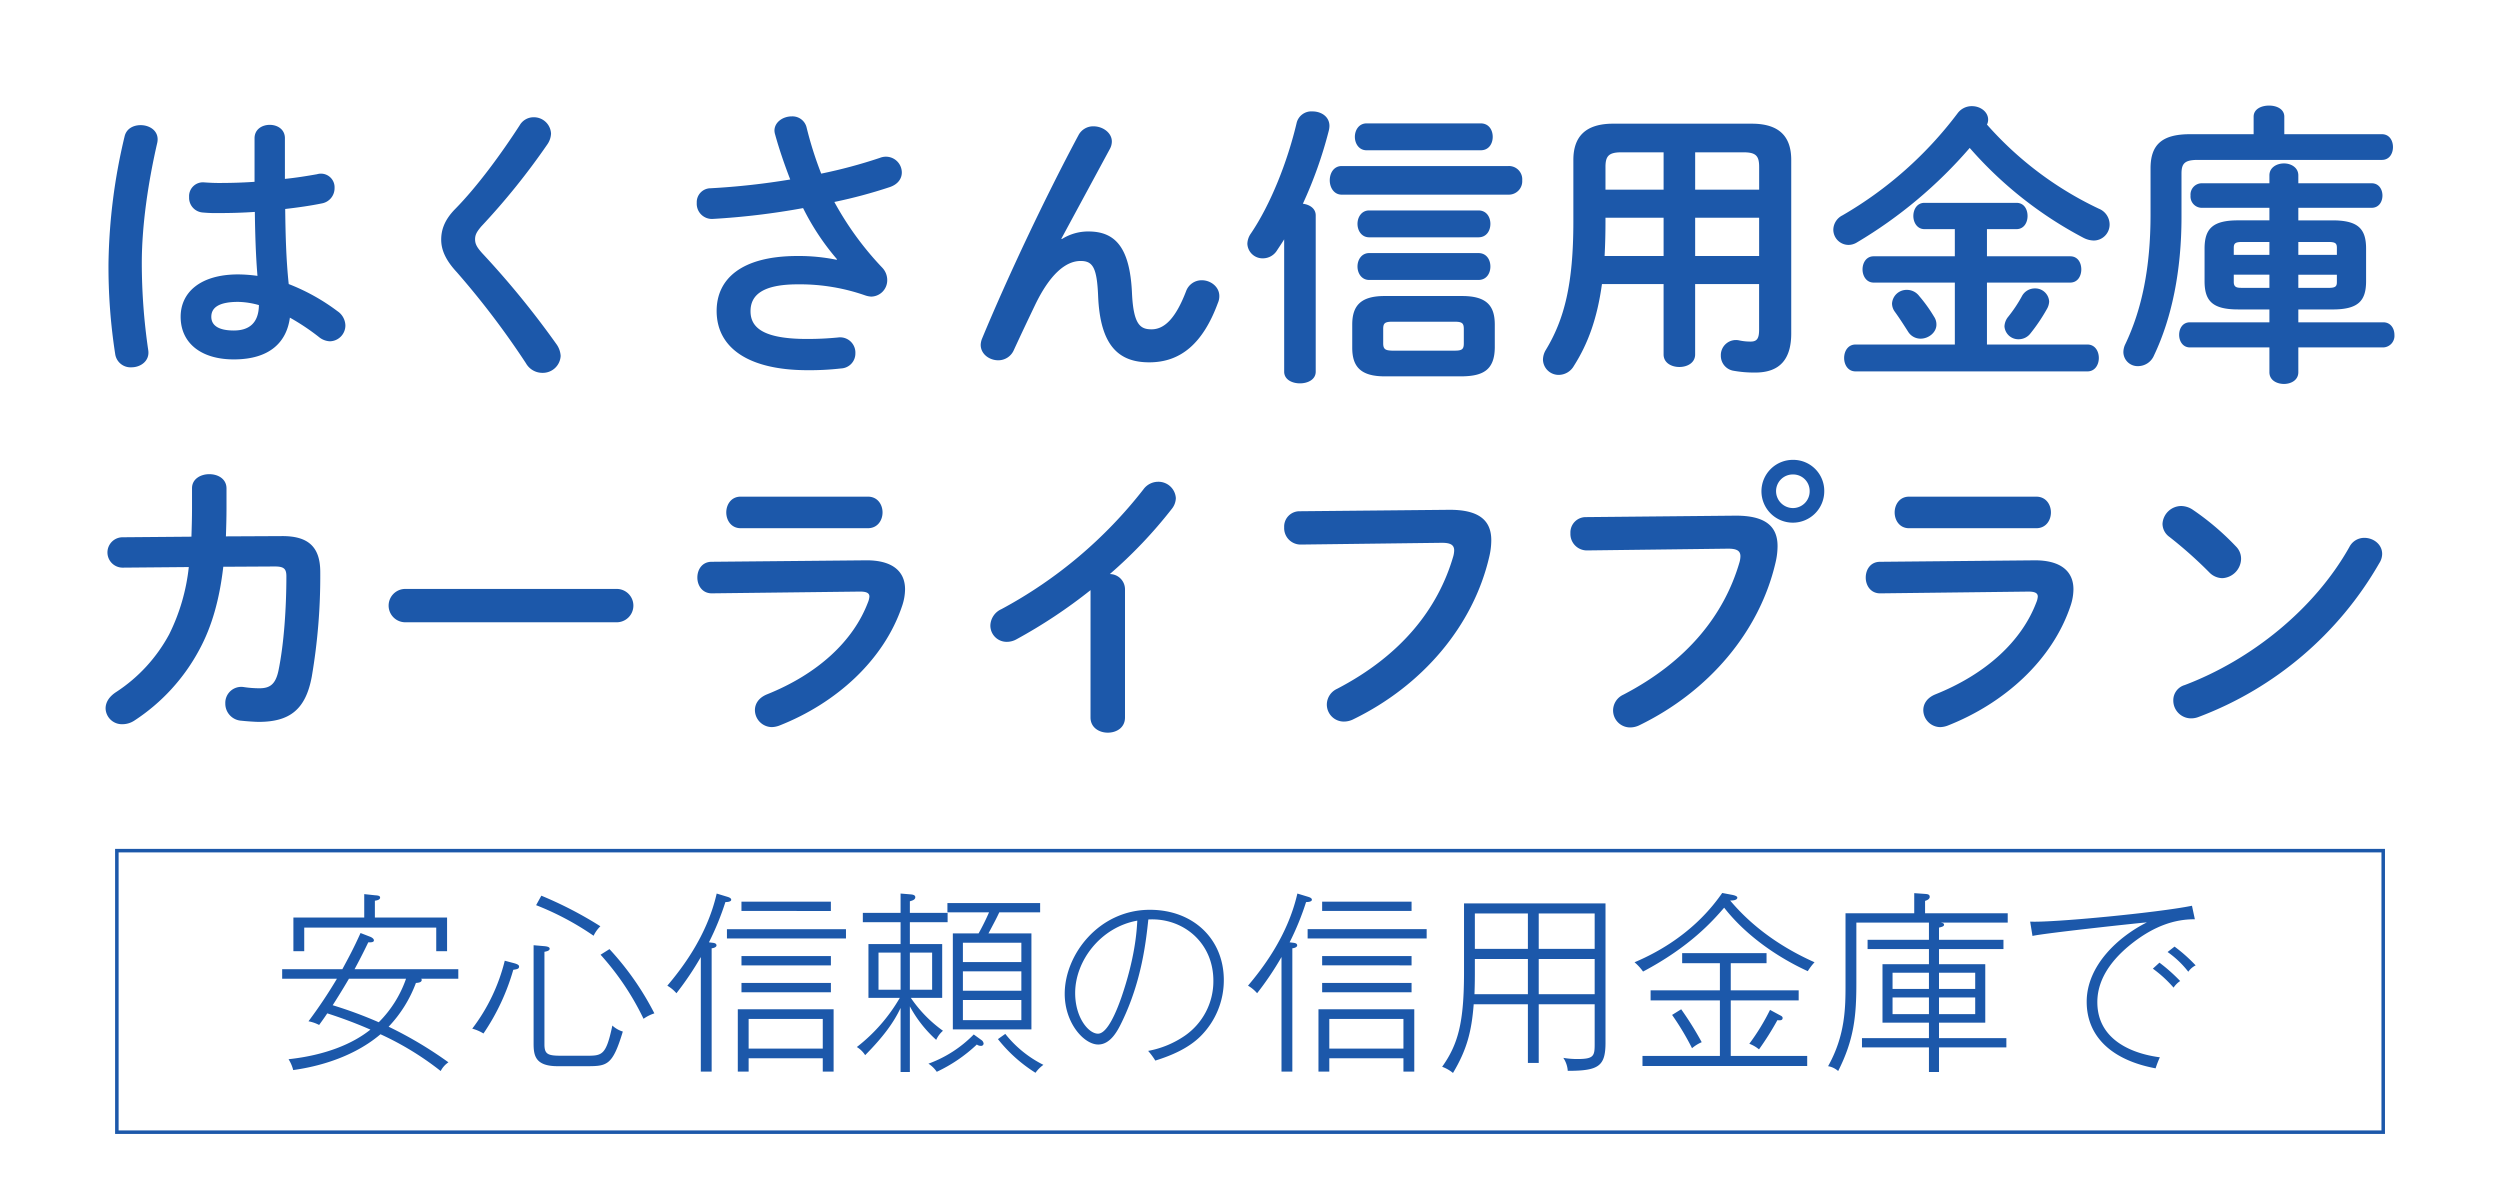 <svg xmlns="http://www.w3.org/2000/svg" xmlns:xlink="http://www.w3.org/1999/xlink" width="710.388" height="334.889" viewBox="0 0 710.388 334.889">
  <defs>
    <filter id="パス_2111" x="0" y="0" width="710.388" height="238.194" filterUnits="userSpaceOnUse">
      <feOffset input="SourceAlpha"/>
      <feGaussianBlur stdDeviation="10" result="blur"/>
      <feFlood flood-color="#fff"/>
      <feComposite operator="in" in2="blur"/>
      <feComposite in="SourceGraphic"/>
    </filter>
    <filter id="パス_2112" x="50.179" y="223.739" width="603.73" height="111.15" filterUnits="userSpaceOnUse">
      <feOffset input="SourceAlpha"/>
      <feGaussianBlur stdDeviation="10" result="blur-2"/>
      <feFlood flood-color="#fff"/>
      <feComposite operator="in" in2="blur-2"/>
      <feComposite in="SourceGraphic"/>
    </filter>
  </defs>
  <g id="グループ_456" data-name="グループ 456" transform="translate(-120.296 -341.786)">
    <g id="グループ_422" data-name="グループ 422" transform="translate(136 272)">
      <g transform="matrix(1, 0, 0, 1, -15.7, 69.79)" filter="url(#パス_2111)">
        <path id="パス_2111-2" data-name="パス 2111" d="M60.258-61.918c0-2.573-2.158-3.818-4.316-3.818s-4.316,1.245-4.316,3.818v12.367c-3.569.249-6.972.332-10.209.332-1.494,0-2.822-.083-4.067-.166a3.924,3.924,0,0,0-4.316,4.15,4.186,4.186,0,0,0,3.818,4.4,39.73,39.73,0,0,0,4.565.166c3.237,0,6.723-.083,10.292-.332.083,6.059.249,12.118.747,18.177a42.691,42.691,0,0,0-5.478-.415c-10.79,0-16.351,5.146-16.351,12.035,0,7.47,5.81,12.118,15.106,12.118,10.292,0,15.023-4.98,15.936-11.869a64.216,64.216,0,0,1,8.217,5.478A5.272,5.272,0,0,0,73.04-4.233a4.5,4.5,0,0,0,4.4-4.482A5.036,5.036,0,0,0,75.2-12.782,58.042,58.042,0,0,0,61.337-20.5c-.747-7.055-.913-14.193-1-21.331,3.569-.415,7.138-.913,10.375-1.577a4.383,4.383,0,0,0,3.652-4.4,3.871,3.871,0,0,0-4.98-3.9c-2.822.5-5.893,1-9.13,1.328V-61.918ZM45.733-7.3c-4.15,0-6.391-1.328-6.391-3.9,0-2.407,1.826-4.233,7.636-4.233a23.22,23.22,0,0,1,5.893.913C52.788-9.3,49.966-7.3,45.733-7.3ZM14.691-62.416a163.982,163.982,0,0,0-4.565,35.939,161.38,161.38,0,0,0,1.909,25.9,4.4,4.4,0,0,0,4.648,3.735c2.573,0,5.229-1.826,4.731-4.9a171.352,171.352,0,0,1-1.826-24.651c0-10.624,1.743-22.742,4.4-34.279.664-3.237-2.075-4.98-4.731-4.98C17.181-65.653,15.189-64.657,14.691-62.416Zm112.3-3.237c-5.146,7.968-12.035,17.43-18.426,23.9-2.988,3.071-3.9,5.893-3.9,8.632,0,2.988,1.328,5.893,4.4,9.213a236.32,236.32,0,0,1,19.671,25.9,5.347,5.347,0,0,0,4.648,2.739A5.072,5.072,0,0,0,138.61-.083a6.368,6.368,0,0,0-1.245-3.4A250.869,250.869,0,0,0,116.283-29.3c-1.328-1.494-1.992-2.49-1.992-3.9,0-1.328.5-2.158,1.743-3.652a198.843,198.843,0,0,0,18.841-23.406,5.793,5.793,0,0,0,1-2.988,4.873,4.873,0,0,0-4.98-4.648A4.562,4.562,0,0,0,126.99-65.653ZM217.045-27.39a53.693,53.693,0,0,0-11.122-1.079c-16.1,0-22.991,6.64-22.991,15.6,0,10.458,8.964,16.849,25.9,16.849a78.527,78.527,0,0,0,9.462-.5A4.249,4.249,0,0,0,222.357-.83a4.34,4.34,0,0,0-4.98-4.482c-2.656.249-5.312.415-8.715.415-12.367,0-16.1-3.154-16.1-7.885,0-4.565,3.4-7.636,13.446-7.636a56.313,56.313,0,0,1,19.173,3.154,6.532,6.532,0,0,0,1.66.332,4.64,4.64,0,0,0,4.565-4.731,5.1,5.1,0,0,0-1.411-3.486,88.274,88.274,0,0,1-13.612-18.675,141.11,141.11,0,0,0,15.77-4.233c2.407-.83,3.4-2.49,3.4-4.15a4.514,4.514,0,0,0-4.482-4.482,4.611,4.611,0,0,0-1.743.332,143.018,143.018,0,0,1-16.683,4.482,103.815,103.815,0,0,1-4.15-13.114,4.126,4.126,0,0,0-4.233-3.154c-2.407,0-4.9,1.577-4.9,4.067a4.166,4.166,0,0,0,.166,1c1.162,4.233,2.656,8.549,4.316,12.865a206.038,206.038,0,0,1-22.576,2.49,3.953,3.953,0,0,0-3.984,4.15,4.309,4.309,0,0,0,4.565,4.565A208.9,208.9,0,0,0,207.5-42.081a70.1,70.1,0,0,0,9.628,14.525Zm63.827-5.976,13.861-25.647a4.42,4.42,0,0,0,.5-1.992c0-2.49-2.573-4.316-5.229-4.316a4.708,4.708,0,0,0-4.233,2.49c-9.462,17.679-20.086,40.172-27.39,57.768a5.235,5.235,0,0,0-.415,1.826c0,2.656,2.49,4.4,4.98,4.4a4.808,4.808,0,0,0,4.4-2.822c1.826-3.984,4.233-9.047,6.059-12.865,4.067-8.466,8.549-12.533,12.948-12.533,3.4,0,4.648,1.743,4.98,9.96.581,14.193,5.893,18.841,14.525,18.841,8.964,0,15.272-5.395,19.5-16.849a4.761,4.761,0,0,0,.415-1.992c0-2.656-2.49-4.482-4.98-4.482a4.709,4.709,0,0,0-4.482,3.154c-2.9,7.553-6.059,10.79-9.794,10.79-3.154,0-5.146-1.245-5.561-10.292-.581-12.948-4.731-17.513-12.367-17.513a13.946,13.946,0,0,0-7.553,2.158ZM394.748,5.727c5.893-.083,9.213-1.743,9.3-8.134V-8.964c0-5.312-2.241-8.134-9.3-8.134H372.753c-6.889,0-9.213,2.822-9.213,8.134v6.557c0,5.312,2.324,8.134,9.213,8.134Zm-19.92-7.3c-1.66-.083-2.49-.249-2.49-2.075V-7.719c0-1.577.415-2.075,2.49-2.075h17.928c2.075,0,2.49.5,2.49,2.075v4.067c0,1.577-.415,2.075-2.49,2.075ZM344.2,4.4c0,2.241,2.241,3.32,4.482,3.32s4.482-1.079,4.482-3.32V-40.006c0-1.992-1.743-3.071-3.652-3.32A120.6,120.6,0,0,0,356.9-64.159a6.406,6.406,0,0,0,.166-1.245c0-2.739-2.407-4.15-4.814-4.15A4.307,4.307,0,0,0,347.77-66.4c-2.656,11.288-7.47,23.323-13.031,31.54a5.316,5.316,0,0,0-1,2.905,4.324,4.324,0,0,0,4.4,4.15,4.728,4.728,0,0,0,4.067-2.324c.664-1,1.328-1.992,1.992-3.071Zm63.744-50.3a3.824,3.824,0,0,0,3.9-4.067,3.781,3.781,0,0,0-3.9-4.067H360.552c-2.241,0-3.4,1.992-3.4,4.067,0,1.992,1.162,4.067,3.4,4.067ZM400.06-58.515c2.324,0,3.4-1.909,3.4-3.818s-1.079-3.818-3.4-3.818H367.607c-2.158,0-3.32,1.909-3.32,3.818s1.162,3.818,3.32,3.818ZM399.4-33.781c2.324,0,3.4-1.909,3.4-3.818s-1.079-3.818-3.4-3.818H368.354c-2.158,0-3.32,1.909-3.32,3.818s1.162,3.818,3.32,3.818Zm0,12.118c2.324,0,3.4-1.909,3.4-3.818S401.72-29.3,399.4-29.3H368.354c-2.158,0-3.32,1.909-3.32,3.818s1.162,3.818,3.32,3.818Zm38.263-44.405c-7.8,0-11.288,3.652-11.288,10.292v17.6c0,17.679-2.573,27.722-7.8,36.354A5.481,5.481,0,0,0,417.739,1,4.448,4.448,0,0,0,422.3,5.312a5,5,0,0,0,4.233-2.573c4.067-6.391,6.64-13.612,7.968-23.24h17.513v20c0,2.407,2.241,3.569,4.482,3.569s4.482-1.162,4.482-3.569v-20h18.177V-7.553c0,2.49-.581,3.4-2.407,3.4a15.309,15.309,0,0,1-3.237-.332,4.286,4.286,0,0,0-5.229,4.316,4.3,4.3,0,0,0,3.652,4.316,33.273,33.273,0,0,0,6.142.5c7.138,0,10.209-3.984,10.209-11.122v-49.3c0-6.64-3.4-10.292-11.2-10.292Zm23.323,8.134h13.7c3.569,0,4.482,1,4.482,4.15v6.474H460.982Zm18.177,18.592v10.873H460.982V-39.342ZM435.252-28.469c.166-3.237.249-6.391.249-9.628v-1.245h16.517v10.873ZM435.5-47.31v-6.474c0-3.154,1-4.15,4.565-4.15h11.952V-47.31ZM543.9-65.819a2.932,2.932,0,0,0,.332-1.411c0-2.241-2.241-3.818-4.565-3.818a4.991,4.991,0,0,0-4.15,2.075,109.815,109.815,0,0,1-32.7,28.967,4.648,4.648,0,0,0-2.573,3.984,4.34,4.34,0,0,0,4.233,4.4,4.606,4.606,0,0,0,2.407-.664A129.766,129.766,0,0,0,539-59.179a112.174,112.174,0,0,0,32.37,25.564,6.566,6.566,0,0,0,2.9.747,4.531,4.531,0,0,0,4.482-4.565,4.855,4.855,0,0,0-3.071-4.482A98.447,98.447,0,0,1,543.9-65.819Zm0,29.714h8.383c2.158,0,3.154-1.909,3.154-3.735,0-1.909-1-3.735-3.154-3.735H526.137c-2.075,0-3.154,1.826-3.154,3.735,0,1.826,1.079,3.735,3.154,3.735h8.632v7.719H511.7c-2.075,0-3.154,1.826-3.154,3.735,0,1.826,1.079,3.735,3.154,3.735h23.074v17.6h-28.22c-2.158,0-3.237,1.909-3.237,3.818s1.079,3.818,3.237,3.818h65.9c2.158,0,3.237-1.909,3.237-3.818s-1.079-3.818-3.237-3.818H543.9v-17.6h23.655c2.158,0,3.154-1.909,3.154-3.735,0-1.909-1-3.735-3.154-3.735H543.9ZM524.643-17.1a4.348,4.348,0,0,0-3.486-1.743,4.137,4.137,0,0,0-4.233,3.9,4.016,4.016,0,0,0,.747,2.241c1.494,2.075,2.49,3.652,3.818,5.727a4.139,4.139,0,0,0,3.569,1.992c2.241,0,4.482-1.743,4.482-3.984a3.9,3.9,0,0,0-.664-2.241A42.37,42.37,0,0,0,524.643-17.1Zm25.232,5.976a4.608,4.608,0,0,0-1,2.656,3.947,3.947,0,0,0,4.067,3.652,4.194,4.194,0,0,0,3.32-1.66,49.792,49.792,0,0,0,4.648-6.889,4.615,4.615,0,0,0,.664-2.158,3.957,3.957,0,0,0-4.067-3.735,4.151,4.151,0,0,0-3.735,2.324A39.528,39.528,0,0,1,549.875-11.122ZM624.16-13.28v3.652H601.584c-2.075,0-3.071,1.743-3.071,3.569,0,1.743,1,3.569,3.071,3.569H624.16V4.565c0,2.241,2.075,3.32,4.15,3.32,1.992,0,4.067-1.079,4.067-3.32V-2.49H656.53a3.3,3.3,0,0,0,3.154-3.569c0-1.826-1.079-3.569-3.154-3.569H632.377V-13.28h9.711c7.3,0,9.545-2.407,9.545-8.051v-9.213c0-5.644-2.241-8.051-9.545-8.051h-9.711v-3.569H653.21c2.075,0,3.071-1.743,3.071-3.486s-1-3.486-3.071-3.486H632.377v-2.241c0-2.241-2.075-3.4-4.067-3.4-2.075,0-4.15,1.162-4.15,3.4v2.241H604.821a3.214,3.214,0,0,0-3.071,3.486,3.214,3.214,0,0,0,3.071,3.486H624.16V-38.6h-8.881c-7.3,0-9.545,2.407-9.545,8.051v9.213c0,5.644,2.241,8.051,9.545,8.051Zm-7.8-6.142c-1.328,0-2.324-.083-2.324-1.66v-2.075H624.16v3.735ZM614.034-28.8v-1.992c0-1.245.415-1.66,2.324-1.66h7.8V-28.8Zm18.343-3.652h8.632c1.909,0,2.324.415,2.324,1.66V-28.8H632.377Zm10.956,9.3v2.075c0,1.245-.415,1.66-2.324,1.66h-8.632v-3.735ZM619.678-63.08H601.584c-8.051,0-11.2,3.071-11.2,9.711v13.114c0,15.189-2.49,26.975-7.138,36.769a5.312,5.312,0,0,0-.581,2.324,4.042,4.042,0,0,0,4.233,3.984,4.936,4.936,0,0,0,4.482-3.071c5.063-10.624,7.8-24.07,7.8-39.259V-51.875c0-2.905.913-3.9,4.648-3.9h52.29c2.158,0,3.154-1.826,3.154-3.652s-1-3.652-3.154-3.652H628.393v-4.98c0-2.158-2.158-3.154-4.316-3.154-2.241,0-4.4,1-4.4,3.154ZM43.492,51.2c.083-2.573.166-5.229.166-8.051V37.592c0-2.739-2.407-4.067-4.9-4.067-2.407,0-4.9,1.328-4.9,3.984v5.644c0,2.822-.083,5.561-.166,8.134l-19.588.166a4.316,4.316,0,0,0,.083,8.632l18.758-.166a56.337,56.337,0,0,1-5.561,19.09A45.068,45.068,0,0,1,12.284,95.443C10.126,96.854,9.3,98.514,9.3,100.091a4.628,4.628,0,0,0,4.731,4.482,6.15,6.15,0,0,0,3.4-1A55,55,0,0,0,36.022,83.242c3.486-6.474,5.644-14.11,6.723-23.406l14.608-.083c2.656,0,3.32.664,3.32,2.822,0,8.715-.664,19.09-2.241,26.726-.83,3.984-2.49,5.063-5.4,5.063a30.753,30.753,0,0,1-4.4-.332,4.532,4.532,0,0,0-5.312,4.648,4.847,4.847,0,0,0,4.565,4.9c1.494.166,3.984.332,4.9.332,8.715,0,13.363-3.4,15.106-12.865A169.548,169.548,0,0,0,70.3,61.33c0-7.221-3.486-10.292-11.039-10.209Zm50.713,14.94a4.738,4.738,0,0,0,0,9.462h60.59a4.738,4.738,0,0,0,0-9.462Zm95.533-26.228c-2.656,0-4.067,2.241-4.067,4.482s1.411,4.482,4.067,4.482h36.188c2.739,0,4.15-2.241,4.15-4.482s-1.411-4.482-4.15-4.482Zm-8.217,18.509c-2.739,0-4.067,2.241-4.067,4.482s1.411,4.565,4.233,4.482l42-.5c1.826,0,2.656.415,2.656,1.411a5.327,5.327,0,0,1-.415,1.66c-4.15,10.956-14.193,20.335-28.718,26.145-2.407,1-3.4,2.739-3.4,4.482a4.869,4.869,0,0,0,4.814,4.814,6.579,6.579,0,0,0,2.075-.415c16.268-6.391,29.8-18.675,34.943-34.03a14.967,14.967,0,0,0,.83-4.731c0-5.063-3.569-8.3-11.205-8.217Zm107.651,44.239c0,2.9,2.49,4.316,4.9,4.316,2.49,0,4.9-1.411,4.9-4.316V66.227a4.338,4.338,0,0,0-4.316-4.316,130.927,130.927,0,0,0,17.6-18.509,5.093,5.093,0,0,0,1.162-3.071,4.952,4.952,0,0,0-5.063-4.648,5.192,5.192,0,0,0-4.15,2.158,127.78,127.78,0,0,1-40.338,34.03,5.275,5.275,0,0,0-3.154,4.648,4.621,4.621,0,0,0,4.565,4.648,5.618,5.618,0,0,0,2.9-.747,146.016,146.016,0,0,0,21-13.944Zm59.428-58.6a4.352,4.352,0,0,0-4.4,4.565,4.678,4.678,0,0,0,4.814,4.9l40.006-.5c2.407,0,3.486.581,3.486,2.158a6.709,6.709,0,0,1-.249,1.66c-4.316,14.857-14.691,28.137-33.034,37.682a4.952,4.952,0,0,0-2.9,4.4,4.834,4.834,0,0,0,4.814,4.9,6,6,0,0,0,2.739-.664c19.588-9.545,34.03-26.477,38.595-46.148a20.386,20.386,0,0,0,.581-4.731c0-5.561-3.4-8.715-12.118-8.632ZM488.787,29.458a8.923,8.923,0,1,0,8.881,8.881A8.805,8.805,0,0,0,488.787,29.458Zm0,4.15a4.677,4.677,0,0,1,4.731,4.731,4.747,4.747,0,0,1-4.731,4.814,4.817,4.817,0,0,1-4.814-4.814A4.747,4.747,0,0,1,488.787,33.608ZM429.94,45.726a4.352,4.352,0,0,0-4.4,4.565,4.678,4.678,0,0,0,4.814,4.9l40.006-.5c2.407,0,3.486.581,3.486,2.158a6.709,6.709,0,0,1-.249,1.66c-4.316,14.857-14.691,28.137-33.034,37.682a4.952,4.952,0,0,0-2.9,4.4,4.834,4.834,0,0,0,4.814,4.9,6,6,0,0,0,2.739-.664c19.588-9.545,34.03-26.477,38.6-46.148a20.388,20.388,0,0,0,.581-4.731c0-5.561-3.4-8.715-12.118-8.632Zm91.8-5.81c-2.656,0-4.067,2.241-4.067,4.482s1.411,4.482,4.067,4.482h36.188c2.739,0,4.15-2.241,4.15-4.482s-1.411-4.482-4.15-4.482Zm-8.217,18.509c-2.739,0-4.067,2.241-4.067,4.482s1.411,4.565,4.233,4.482l42-.5c1.826,0,2.656.415,2.656,1.411a5.328,5.328,0,0,1-.415,1.66c-4.15,10.956-14.193,20.335-28.718,26.145-2.407,1-3.4,2.739-3.4,4.482a4.869,4.869,0,0,0,4.814,4.814,6.578,6.578,0,0,0,2.075-.415c16.268-6.391,29.8-18.675,34.943-34.03a14.967,14.967,0,0,0,.83-4.731c0-5.063-3.569-8.3-11.2-8.217Zm88.893-14.774a6.036,6.036,0,0,0-3.32-1.079,5.363,5.363,0,0,0-5.312,5.063,4.616,4.616,0,0,0,1.992,3.735,121.351,121.351,0,0,1,11.288,10.043,5.264,5.264,0,0,0,3.735,1.66,5.612,5.612,0,0,0,5.312-5.478,4.9,4.9,0,0,0-1.494-3.569A74.528,74.528,0,0,0,602.414,43.651ZM646.9,54.192c-9.96,17.762-27.971,32.121-46.812,39.259a4.48,4.48,0,0,0-3.237,4.4,5.06,5.06,0,0,0,4.98,5.063,5.869,5.869,0,0,0,2.241-.415A99.682,99.682,0,0,0,655.368,58.84a4.95,4.95,0,0,0,.83-2.656c0-2.739-2.49-4.565-5.063-4.565A4.724,4.724,0,0,0,646.9,54.192Z" transform="translate(20.7 101.21)" fill="#1c58aa"/>
      </g>
      <g transform="matrix(1, 0, 0, 1, -15.7, 69.79)" filter="url(#パス_2112)">
        <path id="パス_2112-2" data-name="パス 2112" d="M-225.665-29.92v-9.57H-246.18v-4.785c.44-.055,1.485-.22,1.485-.88,0-.55-.66-.605-1.43-.66l-3.08-.33v6.655h-20.13v9.57h3.08v-6.71h37.51v6.71Zm3.19,7.81v-2.695h-29.48c1.265-2.365,2.2-4.125,3.9-7.645.935.055,1.6-.055,1.6-.55s-.66-.88-1.1-1.045l-2.7-1.045c-1.98,4.4-3.3,6.82-5.17,10.285h-17.1v2.695h15.565a136.236,136.236,0,0,1-8.085,12.1,10.841,10.841,0,0,1,3.025,1.045c.825-1.155,1.21-1.65,2.31-3.3a129.577,129.577,0,0,1,12.265,4.62c-5,4.015-12.7,7.26-23.265,8.415a10.513,10.513,0,0,1,1.32,3.08c4.29-.6,15.84-2.585,24.805-10.175A83.825,83.825,0,0,1-227.48,4.125a6.605,6.605,0,0,1,2.2-2.475A112.63,112.63,0,0,0-242.275-8.47,36.57,36.57,0,0,0-234.52-20.9c.6-.055,1.65-.11,1.65-.88a.475.475,0,0,0-.165-.33Zm-14.85,0A32.464,32.464,0,0,1-245.08-9.735a121.069,121.069,0,0,0-13.09-4.84c.5-.77,2.64-4.125,4.62-7.535Zm55.22-14.9A110.3,110.3,0,0,0-198.88-45.7l-1.485,2.695a80.374,80.374,0,0,1,16.335,8.69A9.415,9.415,0,0,1-182.1-37.015Zm15.345,24.75a81.1,81.1,0,0,0-12.76-18.26l-2.53,1.595a76.463,76.463,0,0,1,12.21,18.205A11.522,11.522,0,0,1-166.76-12.265Zm-8.965,5.17A7.637,7.637,0,0,1-178.7-8.8C-180.51-.22-181.61-.22-186.23-.22h-6.93c-3.85,0-4.84-.385-4.84-3.245v-26.29c.55-.11,1.485-.275,1.485-.88,0-.55-.935-.66-1.43-.715l-3.135-.275V-3.74c0,3.355.385,6.49,6.82,6.49h7.92C-180.235,2.75-178.7,2.75-175.725-7.095Zm-29.48-18.48c0-.385-.385-.66-1.375-.935l-2.695-.715a52.449,52.449,0,0,1-9.24,19.305,11.67,11.67,0,0,1,3.19,1.375,62.76,62.76,0,0,0,8.47-18.1C-205.755-24.805-205.205-24.915-205.205-25.575Zm86.295,23.32h-21.065V-10.67h21.065Zm3.08,6.545V-13.42h-27.225V4.29h3.08V.495h21.065V4.29Zm-29.1-48.84c0-.5-.715-.715-1.045-.825l-3.08-.935c-2.8,12.32-10.23,21.67-14.025,26.18a10.14,10.14,0,0,1,2.585,2.145,85.534,85.534,0,0,0,6.93-10.285V4.29h3.08V-30.745c.88-.11,1.375-.44,1.375-.825,0-.66-.825-.715-1.265-.77l-.88-.11a77.56,77.56,0,0,0,4.675-11.44C-145.2-43.89-144.925-44.275-144.925-44.55Zm28.325,3.19V-44h-25.41v2.64Zm4.29,7.81v-2.64h-33.825v2.64ZM-116.6-25.9v-2.64h-25.41v2.64Zm0,7.645V-20.9h-25.41v2.64Zm59.455-22.715v-2.64H-83.49v2.64h11.825a66.6,66.6,0,0,1-2.97,5.995H-81.95V-7.7h22.33V-34.98H-71.83c1.925-3.63,2.145-4.015,3.08-5.995ZM-62.48-18.7H-79.09v-5.5h16.61Zm0-8.14H-79.09v-5.5h16.61Zm0,16.5H-79.09v-5.72h16.61ZM-83.435-38.17v-2.64H-94.16v-3.3c.55-.165,1.54-.385,1.54-1.155,0-.66-.77-.77-1.54-.825l-2.64-.22v5.5h-10.725v2.64H-96.8v6.215h-9.13v15.29h8.91a48.329,48.329,0,0,1-12.21,13.97,7.272,7.272,0,0,1,2.365,2.31c5.225-5.28,8.195-9.4,10.065-13.42V4.4h2.64V-14.245A35.391,35.391,0,0,0-86.68-4.73a7.553,7.553,0,0,1,1.925-2.585,37.327,37.327,0,0,1-9.13-9.35h8.91v-15.29H-94.16V-38.17Zm-4.4,19.2H-94.16v-10.56h6.325Zm-8.965,0h-6.27v-10.56h6.27Zm40.59,21.34a32.118,32.118,0,0,1-10.835-8.8l-2.09,1.485a42.156,42.156,0,0,0,10.67,9.57A9.744,9.744,0,0,1-56.21,2.365Zm-17-6.05a1.384,1.384,0,0,0-.6-.99l-2.2-1.595A34.384,34.384,0,0,1-88.88,2.035a8.453,8.453,0,0,1,2.365,2.31A43.187,43.187,0,0,0-75.13-3.41a1.9,1.9,0,0,0,1.155.385A.693.693,0,0,0-73.205-3.685ZM-4.95-21.725c0-11.605-8.635-19.965-21.01-19.965-14.465,0-24.2,12.705-24.2,23.87,0,8.36,5.5,14.41,9.515,14.41,3.575,0,5.61-4.07,6.82-6.6C-28.27-21.56-27.06-32.725-26.4-38.94c9.845-.55,18.48,6.545,18.48,17.38A18.8,18.8,0,0,1-16.06-5.885a27.105,27.105,0,0,1-10.395,4.29,19.844,19.844,0,0,1,2.035,2.75c4.62-1.43,9.46-3.52,12.87-6.93A22.456,22.456,0,0,0-4.95-21.725ZM-29.535-38.61c-.165,3.025-.605,10.45-4.565,21.945-1.32,3.74-3.905,10.175-6.6,10.175s-6.49-4.565-6.49-11.55C-47.19-27.17-39.985-36.74-29.535-38.61ZM46.09-2.255H25.025V-10.67H46.09ZM49.17,4.29V-13.42H21.945V4.29h3.08V.495H46.09V4.29ZM20.075-44.55c0-.5-.715-.715-1.045-.825l-3.08-.935C13.145-33.99,5.72-24.64,1.925-20.13A10.14,10.14,0,0,1,4.51-17.985,85.535,85.535,0,0,0,11.44-28.27V4.29h3.08V-30.745c.88-.11,1.375-.44,1.375-.825,0-.66-.825-.715-1.265-.77l-.88-.11a77.559,77.559,0,0,0,4.675-11.44C19.8-43.89,20.075-44.275,20.075-44.55ZM48.4-41.36V-44H22.99v2.64Zm4.29,7.81v-2.64H18.865v2.64ZM48.4-25.9v-2.64H22.99v2.64Zm0,7.645V-20.9H22.99v2.64Zm36.135,3.41H100.43V-3.52c0,3.41-.275,4.235-4.95,4.235a23.7,23.7,0,0,1-3.96-.33A7.529,7.529,0,0,1,92.785,4.07c8.8,0,10.725-1.32,10.725-8.03V-43.505H63.305V-23.98c0,14.3-1.65,20.46-6.215,26.895a10.572,10.572,0,0,1,3.08,1.76c3.9-6.545,5.28-11.66,5.885-19.525h15.4V1.815h3.08Zm0-12.87H100.43v10.01H84.535Zm-3.08,10.01H66.275c.11-3.025.11-4.95.11-6.49v-3.52h15.07Zm3.08-22.935H100.43V-30.58H84.535ZM81.455-30.58H66.385V-40.645h15.07Zm81.455,3.8c-5.5-2.475-15.675-7.645-23.98-17.545.44,0,2.035,0,2.035-.825,0-.44-.88-.66-1.375-.77l-2.915-.55c-2.255,3.19-9.295,13.09-24.915,19.69a14.527,14.527,0,0,1,2.42,2.64c13.42-7.1,19.91-14.52,23.045-18.15,6.655,8.525,16.17,14.575,23.76,18.04A16.028,16.028,0,0,1,162.91-26.785Zm-9.075,15.84c0-.385-.275-.55-.825-.825l-2.75-1.485a61.735,61.735,0,0,1-5.885,9.625,9.531,9.531,0,0,1,2.75,1.595,83.191,83.191,0,0,0,5.225-8.3C153.505-10.175,153.835-10.45,153.835-10.945Zm6.985,13.64V-.165H139.1V-15.95h19.3v-2.86H139.1v-7.7H149.27v-2.86H125.29v2.86h10.725v7.7h-19.69v2.86h19.69V-.165h-22v2.86ZM130.845-4.07a91.267,91.267,0,0,0-5.83-9.35l-2.585,1.6a75.111,75.111,0,0,1,5.665,9.46A10.723,10.723,0,0,1,130.845-4.07ZM217.8-38.06V-40.7H194.315v-3.52c.55-.165,1.32-.495,1.32-1.155,0-.715-.66-.77-1.265-.825l-3.135-.22v5.72H171.71v20.13c0,6.49,0,14.465-4.95,23.32a5.773,5.773,0,0,1,2.86,1.375c4.565-9.02,5.17-15.785,5.17-24.97V-38.06h20.625v4.895H177.98v2.64h17.435v4.29h-13.2v16.61h13.2v4.4h-19.03v2.64h19.03V4.4h2.86V-2.585h19.14v-2.64h-19.14v-4.4H211.42v-16.61H198.275v-4.29H216.59v-2.64H198.275V-36.63c.935-.22,1.43-.385,1.43-.825,0-.385-.385-.5-.99-.6Zm-9.24,18.865H198.275v-4.62H208.56Zm0,7.15H198.275v-4.73H208.56Zm-13.145-7.15h-10.34v-4.62h10.34Zm0,7.15h-10.34v-4.73h10.34ZM271.2-25.9a45.536,45.536,0,0,0-5.995-5.335l-1.98,1.54a27.171,27.171,0,0,1,5.885,5.61A5.615,5.615,0,0,1,271.2-25.9Zm-4.4,4.455a47.9,47.9,0,0,0-5.885-5.225l-1.87,1.705a35.347,35.347,0,0,1,5.885,5.39A6.662,6.662,0,0,1,266.8-21.45Zm4.18-17.545-.825-3.85c-9.735,1.98-39.655,4.84-45.98,4.51l.66,4.07c3.19-.77,30.745-3.74,32.505-3.85-8.03,4.015-17.1,12.21-17.1,22.55,0,9.9,7.15,16.61,19.58,18.92A28.814,28.814,0,0,1,261.03.22c-7.7-.99-17.765-4.84-17.765-15.675,0-7.425,5.225-13.365,11.275-17.765C259.435-36.74,264.825-39.05,270.985-38.995Z" transform="translate(352.7 300.21)" fill="#1c58aa"/>
      </g>
    </g>
    <g id="長方形_466" data-name="長方形 466" transform="translate(153 583)" fill="none" stroke="#1c58aa" stroke-width="1">
      <rect width="645" height="81" stroke="none"/>
      <rect x="0.5" y="0.5" width="644" height="80" fill="none"/>
    </g>
  </g>
</svg>
